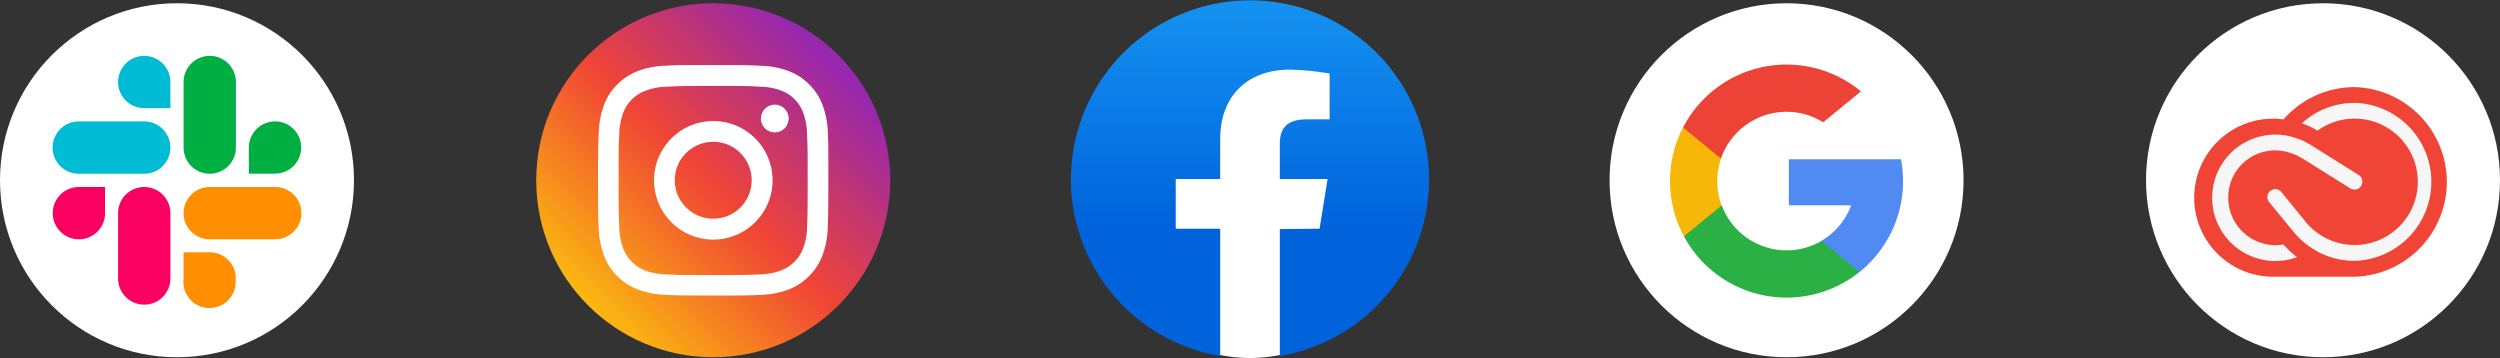 <svg xmlns="http://www.w3.org/2000/svg" xmlns:xlink="http://www.w3.org/1999/xlink" viewBox="0 0 337.45 48.32"><rect x="0" y="0" width="337.45" height="48.32" fill="#333333" stroke="none"/><defs><linearGradient id="a" x1="843.31" y1="5619.71" x2="844.36" y2="5618.66" gradientTransform="translate(-26906.52 -179789.65) scale(32)" gradientUnits="userSpaceOnUse"><stop offset="0" stop-color="#fbbd0e"/><stop offset="0.51" stop-color="#f04436"/><stop offset="0.99" stop-color="#9727ac"/></linearGradient><linearGradient id="b" x1="898.25" y1="6518.95" x2="898.25" y2="6520.12" gradientTransform="matrix(40, 0, 0, -39.78, -35761.14, 259355.92)" gradientUnits="userSpaceOnUse"><stop offset="0" stop-color="#0063dc"/><stop offset="1" stop-color="#1fabfb"/></linearGradient></defs><circle cx="241.15" cy="24.33" r="23.89" style="fill:#fff"/><path d="M232.39,27.72l-1.1,4.09-4,.09a15.75,15.75,0,0,1-1.87-7.46,15.55,15.55,0,0,1,1.76-7.23h0l3.56.65,1.56,3.54a9.32,9.32,0,0,0-.5,3A9.13,9.13,0,0,0,232.39,27.72Z" style="fill:#f7b708"/><path d="M256.6,21.5a15.92,15.92,0,0,1,.27,2.94,15.5,15.5,0,0,1-.34,3.29,15.78,15.78,0,0,1-5.54,9h0l-4.49-.23-.63-4a9.33,9.33,0,0,0,4-4.78h-8.41V21.5H256.6Z" style="fill:#528af4"/><path d="M251,36.71h0a15.74,15.74,0,0,1-23.7-4.81l5.1-4.18a9.35,9.35,0,0,0,8.76,6.07,9.24,9.24,0,0,0,4.72-1.28Z" style="fill:#2bb046"/><path d="M251.19,12.33l-5.1,4.18a9.26,9.26,0,0,0-4.94-1.42,9.36,9.36,0,0,0-8.85,6.31l-5.12-4.19h0a15.73,15.73,0,0,1,24-4.88Z" style="fill:#ed4336"/><circle cx="23.89" cy="24.33" r="23.89" style="fill:#fff"/><path d="M19.47,25.24a3.53,3.53,0,0,0-3.53,3.53v8.82a3.53,3.53,0,1,0,7.06,0V28.77a3.54,3.54,0,0,0-3.53-3.53Z" style="fill:#fa0061"/><path d="M7.12,28.77a3.53,3.53,0,0,0,7.06,0V25.24H10.65A3.53,3.53,0,0,0,7.12,28.77Z" style="fill:#fa0061"/><path d="M19.47,7.54h0a3.53,3.53,0,0,0,0,7.06H23V11.07h0A3.54,3.54,0,0,0,19.47,7.54Z" style="fill:#00bbd4"/><path d="M10.63,23.45h8.84a3.53,3.53,0,1,0,0-7.06H10.63a3.53,3.53,0,0,0,0,7.06Z" style="fill:#00bbd4"/><path d="M37.12,16.39a3.53,3.53,0,0,0-3.53,3.52h0v3.53h3.53a3.53,3.53,0,1,0,0-7.06Z" style="fill:#00af42"/><path d="M24.78,11.07v8.85a3.53,3.53,0,0,0,7.06,0V11.07a3.53,3.53,0,0,0-7.06,0Z" style="fill:#00af42"/><path d="M31.83,37.59a3.52,3.52,0,0,0-3.52-3.53H24.78v3.53a3.53,3.53,0,1,0,7,0Z" style="fill:#ff8f00"/><path d="M37.15,25.24H28.31a3.53,3.53,0,0,0,0,7.06h8.84a3.53,3.53,0,1,0,0-7.06Z" style="fill:#ff8f00"/><circle cx="96.27" cy="24.33" r="23.89" style="fill:url(#a)"/><path d="M111.74,17.92a11.39,11.39,0,0,0-.72-3.77,7.55,7.55,0,0,0-1.8-2.76,7.7,7.7,0,0,0-2.75-1.79,11.39,11.39,0,0,0-3.77-.72c-1.67-.08-2.2-.1-6.42-.1s-4.75,0-6.41.09a11.41,11.41,0,0,0-3.78.72,7.81,7.81,0,0,0-2.76,1.8,7.7,7.7,0,0,0-1.79,2.75,11.52,11.52,0,0,0-.72,3.78c-.08,1.66-.1,2.19-.1,6.42s0,4.75.09,6.41a11.31,11.31,0,0,0,.73,3.77,7.57,7.57,0,0,0,1.79,2.76,7.65,7.65,0,0,0,2.76,1.79,11.63,11.63,0,0,0,3.77.73c1.66.07,2.19.09,6.41.09s4.75,0,6.41-.09a11.64,11.64,0,0,0,3.78-.73A8,8,0,0,0,111,34.52a11.39,11.39,0,0,0,.72-3.77c.07-1.66.09-2.19.09-6.41S111.82,19.58,111.74,17.92Zm-2.8,12.71a8.47,8.47,0,0,1-.53,2.88,5.17,5.17,0,0,1-3,3,8.67,8.67,0,0,1-2.88.53c-1.64.07-2.13.09-6.29.09s-4.64,0-6.28-.09a8.75,8.75,0,0,1-2.89-.53,5.2,5.2,0,0,1-2.94-2.95,8.48,8.48,0,0,1-.54-2.89c-.07-1.64-.09-2.13-.09-6.28s0-4.65.09-6.29a8.35,8.35,0,0,1,.54-2.88,4.73,4.73,0,0,1,1.16-1.79,4.89,4.89,0,0,1,1.79-1.16A8.49,8.49,0,0,1,90,11.7c1.64-.08,2.13-.1,6.28-.1s4.65,0,6.28.1a8.49,8.49,0,0,1,2.89.53,4.81,4.81,0,0,1,1.79,1.16,4.94,4.94,0,0,1,1.16,1.79,8.42,8.42,0,0,1,.53,2.88c.08,1.65.09,2.14.09,6.29S109,29,108.94,30.63Z" style="fill:#fff"/><path d="M96.28,16.34a8,8,0,1,0,8,8A8,8,0,0,0,96.28,16.34Zm0,13.18a5.19,5.19,0,1,1,5.18-5.18A5.19,5.19,0,0,1,96.28,29.52Z" style="fill:#fff"/><path d="M106.45,16a1.87,1.87,0,1,1-1.86-1.87A1.86,1.86,0,0,1,106.45,16Z" style="fill:#fff"/><path d="M164.7,48.05a24.17,24.17,0,1,1,8.05,0L171.41,47H166Z" style="fill:url(#b)"/><path d="M178.12,30.87l1.08-6.71h-6.45v-4.7c0-1.88.68-3.35,3.63-3.35h3.09V9.93a36.3,36.3,0,0,0-5.37-.53c-5.51,0-9.4,3.35-9.4,9.39v5.37h-6v6.71h6V47.92a20.45,20.45,0,0,0,8.05,0v-17Z" style="fill:#fff"/><circle cx="313.56" cy="24.33" r="23.89" style="fill:#fff"/><path d="M317.83,11.76a12.74,12.74,0,0,0-9.61,4.37,9.35,9.35,0,0,0-1.05-.11,10.67,10.67,0,1,0,0,21.33h10.66a12.8,12.8,0,0,0,0-25.59Z" style="fill:#f04436"/><path d="M317.83,13.89a10.47,10.47,0,0,0-7.13,2.76,9.25,9.25,0,0,1,2,.93l.11.06h0a8.53,8.53,0,1,1-.08,13.74,7.86,7.86,0,0,1-1.5-1.42l-.07-.09L308,26a1.07,1.07,0,1,0-1.65,1.35l3.24,3.95.06.06a9.57,9.57,0,0,0,1.84,1.74,10.51,10.51,0,0,0,6.35,2.11,10.67,10.67,0,0,0,0-21.33Z" style="fill:#f6f6f6"/><path d="M308.23,33a7.45,7.45,0,0,1-1.06.09,6.4,6.4,0,0,1-6.4-6.39,6.33,6.33,0,0,1,8.54-6,4.75,4.75,0,0,1,1.23.57l.06,0,6.66,4.17a1.07,1.07,0,0,0,1.14-1.81l-6.71-4.2-.06,0a6.4,6.4,0,0,0-1.67-.77,8.08,8.08,0,0,0-2.79-.49,8.53,8.53,0,1,0,2.89,16.54A12,12,0,0,1,308.23,33Z" style="fill:#f6f6f6"/></svg>